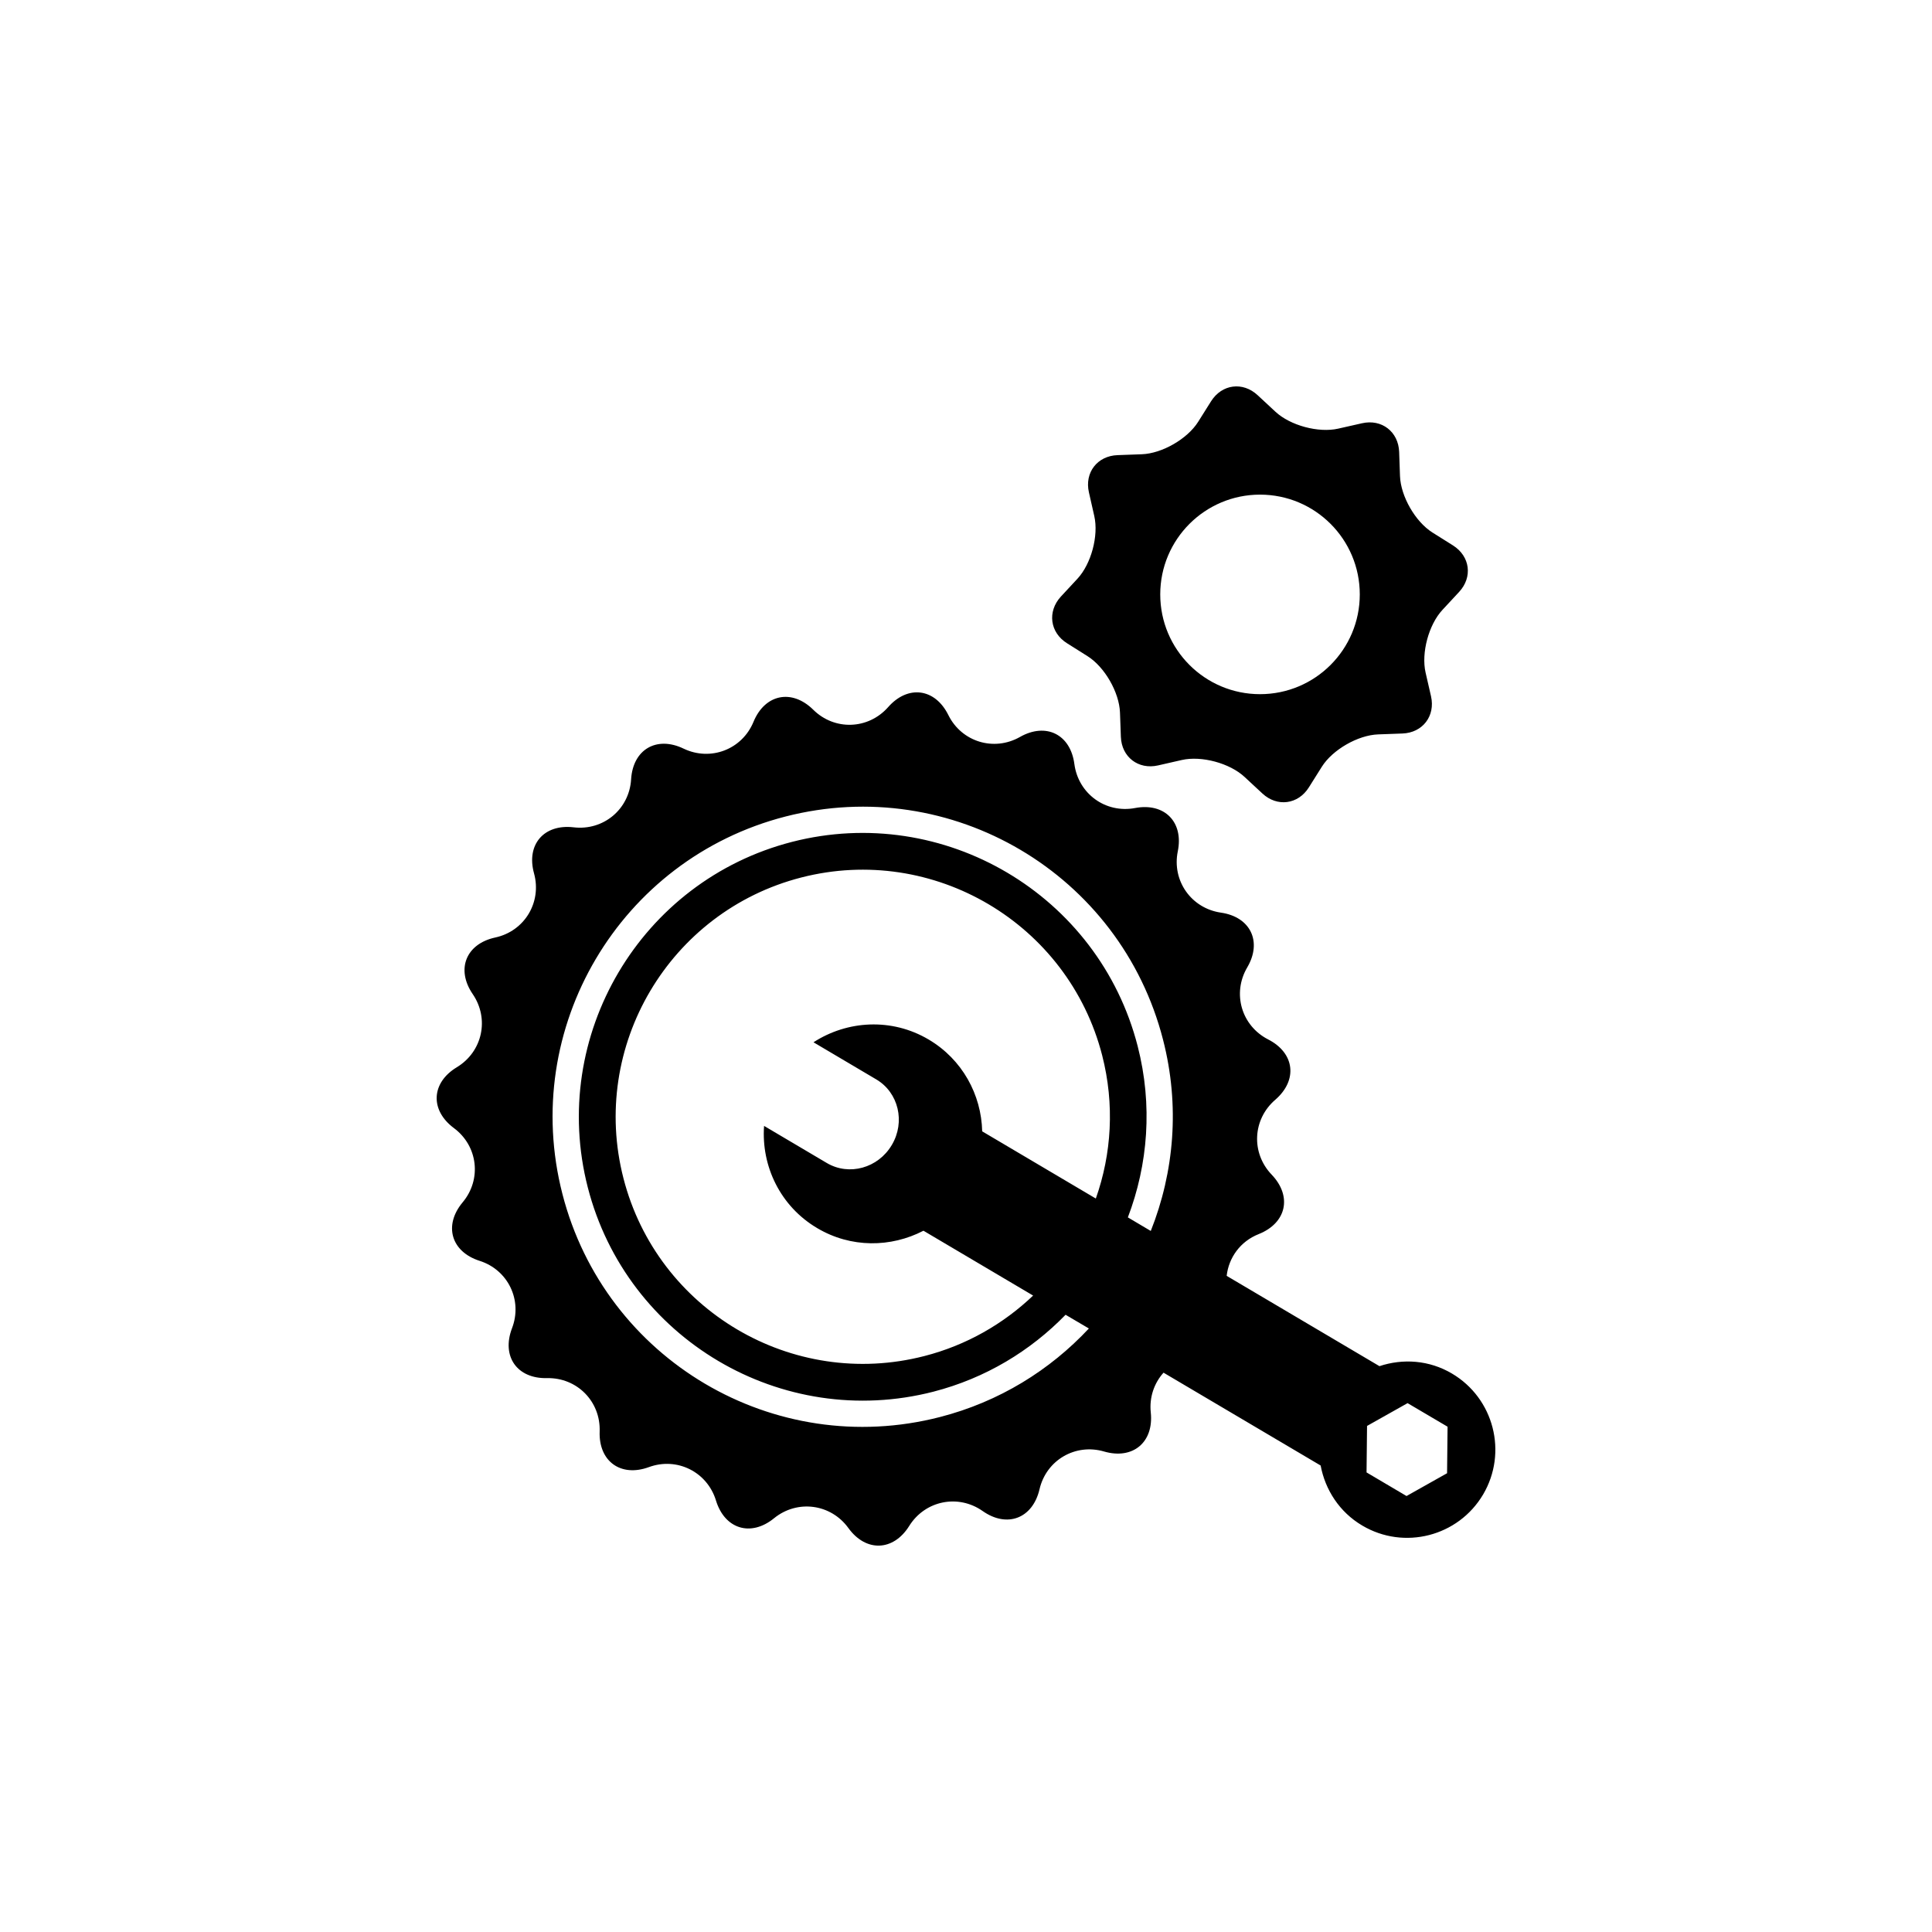 <?xml version="1.0" encoding="utf-8"?>
<!-- Generator: Adobe Illustrator 16.0.4, SVG Export Plug-In . SVG Version: 6.00 Build 0)  -->
<!DOCTYPE svg PUBLIC "-//W3C//DTD SVG 1.1//EN" "http://www.w3.org/Graphics/SVG/1.1/DTD/svg11.dtd">
<svg version="1.1" id="Layer_1" xmlns="http://www.w3.org/2000/svg" xmlns:xlink="http://www.w3.org/1999/xlink" x="0px" y="0px"
	 width="50px" height="50px" viewBox="0 0 50 50" enable-background="new 0 0 50 50" xml:space="preserve">
<path d="M37.578,35.548c-0.592-0.351-1.274-0.393-1.878-0.192l-3.954-2.337c0.053-0.469,0.351-0.892,0.83-1.081
	c0.721-0.288,0.87-0.98,0.333-1.54c-0.536-0.561-0.493-1.43,0.095-1.936c0.586-0.507,0.506-1.21-0.187-1.563
	c-0.689-0.355-0.933-1.191-0.539-1.862c0.393-0.668,0.084-1.308-0.681-1.418c-0.768-0.112-1.271-0.826-1.116-1.586
	c0.155-0.76-0.343-1.265-1.106-1.121c-0.763,0.144-1.467-0.37-1.57-1.137c-0.1-0.77-0.735-1.085-1.409-0.702
	c-0.673,0.382-1.508,0.128-1.852-0.566c-0.344-0.696-1.048-0.789-1.561-0.204c-0.515,0.58-1.387,0.61-1.938,0.063
	c-0.552-0.543-1.248-0.403-1.544,0.314c-0.295,0.717-1.111,1.029-1.809,0.695c-0.7-0.337-1.312,0.021-1.359,0.795
	s-0.717,1.333-1.489,1.241c-0.769-0.089-1.23,0.448-1.023,1.193c0.205,0.749-0.247,1.496-1.005,1.659
	c-0.757,0.165-1.02,0.822-0.583,1.463c0.439,0.642,0.254,1.492-0.411,1.895c-0.664,0.401-0.698,1.11-0.075,1.574
	c0.623,0.463,0.724,1.329,0.225,1.923c-0.496,0.595-0.298,1.277,0.441,1.513c0.737,0.235,1.116,1.022,0.837,1.746
	c-0.276,0.728,0.132,1.307,0.907,1.289c0.777-0.016,1.389,0.604,1.362,1.381c-0.028,0.773,0.547,1.189,1.274,0.922
	c0.73-0.267,1.51,0.125,1.736,0.864c0.227,0.741,0.904,0.949,1.505,0.458c0.602-0.488,1.468-0.373,1.922,0.255
	c0.453,0.627,1.164,0.603,1.574-0.054c0.411-0.658,1.266-0.832,1.901-0.386c0.633,0.445,1.294,0.192,1.471-0.562
	c0.174-0.755,0.927-1.195,1.67-0.979c0.745,0.217,1.29-0.237,1.21-1.009c-0.042-0.396,0.089-0.763,0.33-1.031l4.066,2.403
	c0.117,0.626,0.485,1.204,1.076,1.553c1.084,0.643,2.486,0.283,3.129-0.804C39.022,37.592,38.664,36.191,37.578,35.548z
	 M28.36,31.018l-2.941-1.739c-0.022-0.946-0.511-1.859-1.385-2.376c-0.957-0.566-2.105-0.495-2.981,0.071l1.625,0.961
	c0.576,0.34,0.757,1.1,0.402,1.697c-0.353,0.598-1.104,0.807-1.681,0.467l-1.625-0.961c-0.075,1.038,0.417,2.08,1.376,2.646
	c0.873,0.518,1.908,0.504,2.749,0.067l2.838,1.678c-0.766,0.73-1.721,1.285-2.817,1.566c-3.416,0.879-6.908-1.187-7.785-4.601
	c-0.878-3.416,1.187-6.908,4.603-7.785c3.416-0.877,6.908,1.187,7.786,4.603C28.85,28.584,28.768,29.864,28.36,31.018z
	 M29.782,31.857l-0.593-0.351c0.522-1.37,0.646-2.905,0.254-4.431c-1.007-3.922-5.02-6.294-8.943-5.288
	c-3.924,1.008-6.296,5.021-5.288,8.944c1.009,3.922,5.02,6.294,8.943,5.286c1.353-0.349,2.514-1.058,3.422-1.991l0.603,0.355
	c-1.008,1.079-2.32,1.897-3.856,2.292c-4.292,1.104-8.666-1.481-9.769-5.774c-1.104-4.293,1.483-8.666,5.775-9.768
	c4.292-1.103,8.667,1.481,9.769,5.775C30.54,28.616,30.387,30.334,29.782,31.857z M37.45,38.127l-1.049,0.59l-1.035-0.611
	l0.013-1.203l1.049-0.59l1.035,0.61L37.45,38.127z M27.614,16.647l0.532,0.335c0.443,0.279,0.82,0.935,0.839,1.458l0.023,0.629
	c0.019,0.523,0.452,0.856,0.962,0.74l0.614-0.14c0.51-0.116,1.241,0.081,1.624,0.437l0.462,0.429
	c0.382,0.356,0.924,0.286,1.203-0.157l0.335-0.533c0.278-0.443,0.935-0.82,1.458-0.839l0.629-0.023
	c0.522-0.019,0.855-0.452,0.74-0.962l-0.141-0.615c-0.116-0.51,0.081-1.241,0.438-1.624l0.429-0.462
	c0.356-0.383,0.286-0.924-0.157-1.204l-0.533-0.335c-0.442-0.279-0.819-0.935-0.839-1.458l-0.022-0.629
	c-0.02-0.523-0.452-0.856-0.962-0.74l-0.615,0.139c-0.51,0.116-1.241-0.081-1.624-0.437l-0.462-0.429
	c-0.383-0.356-0.924-0.286-1.204,0.157l-0.335,0.533c-0.279,0.443-0.935,0.82-1.458,0.839l-0.629,0.023
	c-0.523,0.019-0.856,0.452-0.74,0.962l0.139,0.614c0.116,0.51-0.08,1.241-0.437,1.624l-0.429,0.462
	C27.101,15.827,27.171,16.369,27.614,16.647z M32.609,12.801c1.427,0,2.582,1.156,2.582,2.582c0,1.426-1.155,2.582-2.582,2.582
	c-1.426,0-2.582-1.156-2.582-2.582C30.027,13.958,31.184,12.801,32.609,12.801z"/>
</svg>
